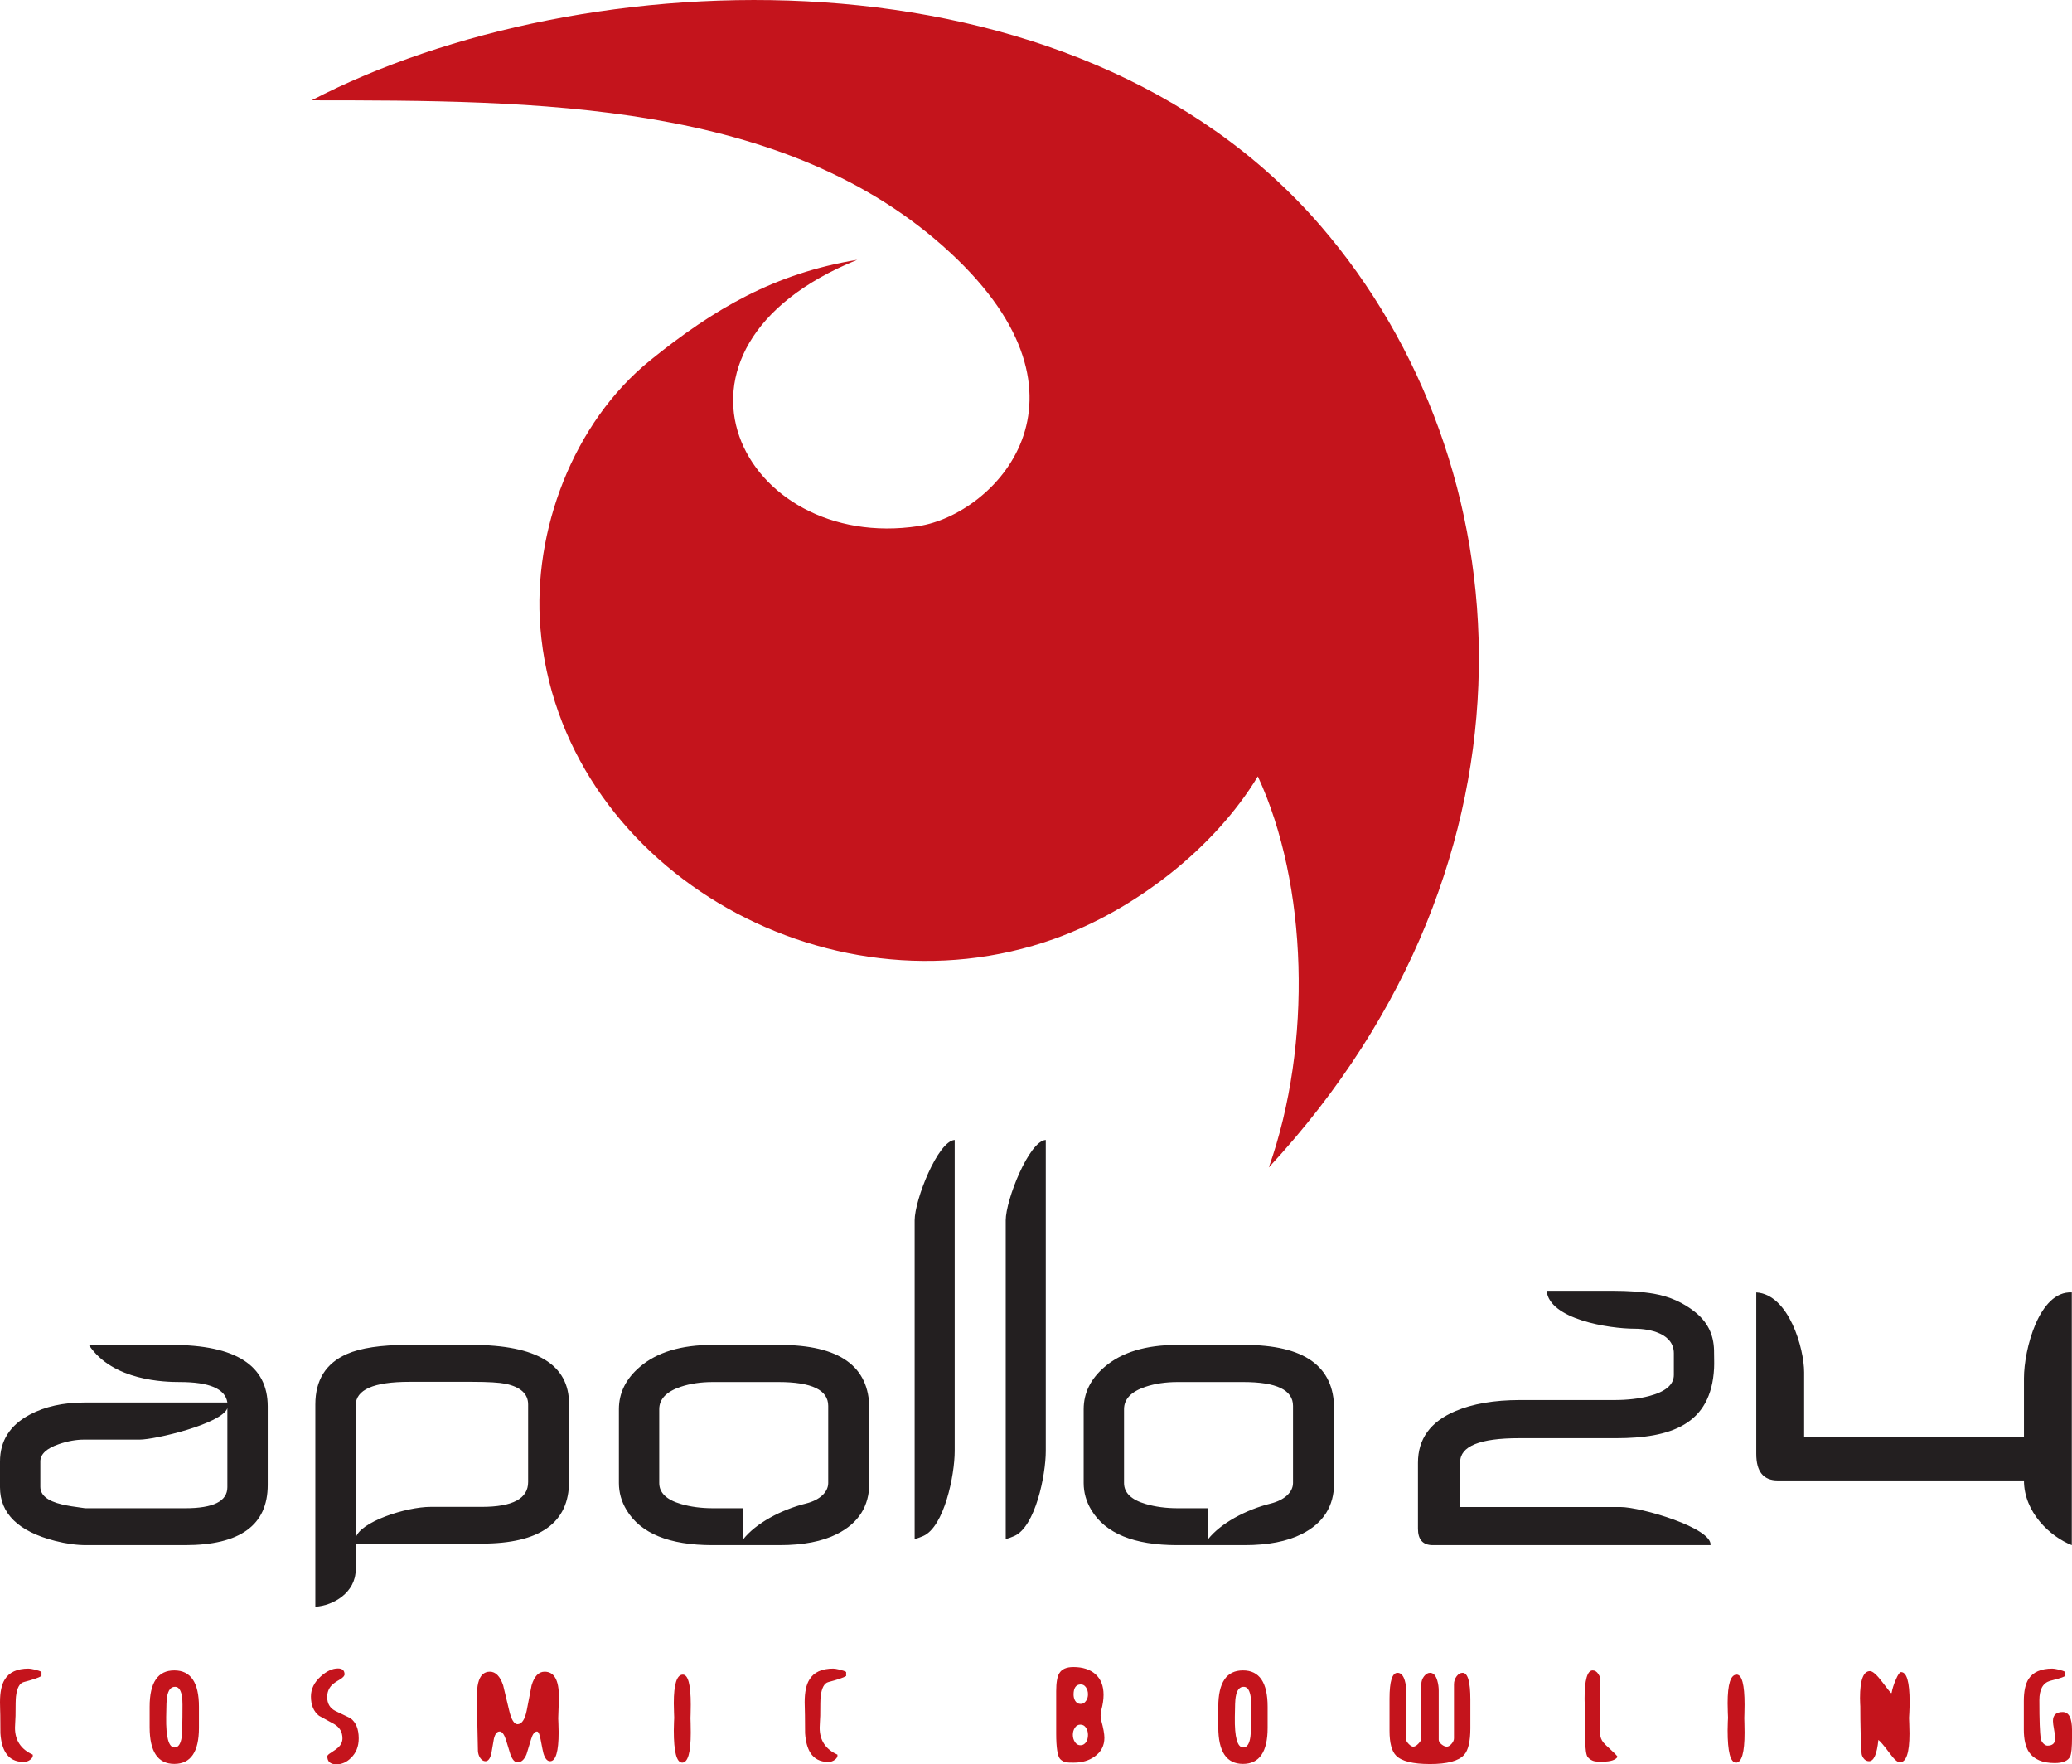 <?xml version="1.0" encoding="UTF-8"?>
<svg xmlns="http://www.w3.org/2000/svg" xmlns:xlink="http://www.w3.org/1999/xlink" width="367.57pt" height="312.93pt" viewBox="0 0 367.57 312.93" version="1.1">
<defs>
<clipPath id="clip1">
  <path d="M 0 295 L 367.57 295 L 367.57 312.93 L 0 312.93 Z M 0 295 "/>
</clipPath>
<clipPath id="clip2">
  <path d="M 0 202 L 367.57 202 L 367.57 285 L 0 285 Z M 0 202 "/>
</clipPath>
</defs>
<g id="surface1">
<g clip-path="url(#clip1)" clip-rule="nonzero">
<path style=" stroke:none;fill-rule:evenodd;fill:rgb(76.9%,8.199%,10.999%);fill-opacity:1;" d="M 367.574 308.082 C 367.574 309.922 367.465 311.066 367.25 311.512 C 366.883 312.309 365.969 312.703 364.496 312.703 C 362.336 312.703 360.816 312.059 359.938 310.766 C 359.328 309.836 359.023 308.504 359.023 306.766 C 359.023 306.418 359.023 305.961 359.023 305.398 C 359.023 304.836 359.023 304.445 359.023 304.23 C 359.023 303.996 359.023 303.594 359.023 303.023 C 359.023 302.453 359.023 302.008 359.023 301.691 C 359.023 299.969 359.305 298.668 359.867 297.793 C 360.66 296.566 362.07 295.953 364.09 295.953 C 364.324 295.953 364.68 296.012 365.164 296.125 C 365.738 296.258 366.145 296.398 366.379 296.551 L 366.379 297.27 C 366.066 297.438 365.617 297.602 365.039 297.766 C 364.57 297.883 364.109 298.008 363.645 298.137 C 362.402 298.52 361.781 299.656 361.781 301.547 C 361.781 305.141 361.863 307.41 362.031 308.355 C 362.078 308.688 362.234 308.98 362.488 309.238 C 362.746 309.496 362.988 309.621 363.223 309.621 C 364.133 309.621 364.59 309.184 364.59 308.305 C 364.59 308.008 364.523 307.5 364.391 306.789 C 364.258 306.078 364.191 305.562 364.191 305.246 C 364.191 304.188 364.77 303.656 365.918 303.656 C 367.02 303.656 367.574 304.734 367.574 306.891 C 367.574 307.105 367.574 307.352 367.574 307.633 C 367.574 307.918 367.574 308.066 367.574 308.082 Z M 338.664 304.676 C 338.664 304.758 338.68 305.125 338.703 305.773 C 338.727 306.418 338.742 306.98 338.742 307.461 C 338.742 310.875 338.168 312.578 337.027 312.578 C 336.609 312.578 336.004 312.035 335.207 310.941 C 334.23 309.633 333.57 308.852 333.223 308.605 C 332.973 311.121 332.418 312.379 331.555 312.379 C 331.156 312.379 330.828 312.191 330.562 311.812 C 330.359 311.527 330.254 311.238 330.238 310.941 C 330.09 308.637 330.016 305.875 330.016 302.664 C 330.016 302.645 330.004 302.469 329.988 302.129 C 329.973 301.789 329.965 301.473 329.965 301.172 C 329.965 297.988 330.555 296.398 331.73 296.398 C 332.211 296.398 332.945 297.047 333.93 298.352 C 334.914 299.652 335.441 300.305 335.508 300.305 C 335.543 300.305 335.562 300.27 335.582 300.203 C 335.699 299.539 335.941 298.773 336.316 297.906 C 336.688 297.031 336.992 296.59 337.223 296.574 C 338.25 296.539 338.766 298.305 338.766 301.867 C 338.766 302.465 338.746 303.098 338.715 303.77 C 338.68 304.441 338.664 304.742 338.664 304.676 Z M 309.434 304.727 C 309.434 304.711 309.441 305.008 309.457 305.621 C 309.477 306.234 309.484 306.797 309.484 307.312 C 309.484 310.859 308.977 312.629 307.969 312.629 C 306.973 312.629 306.477 310.727 306.477 306.914 C 306.477 306.418 306.488 305.906 306.512 305.383 C 306.539 304.863 306.551 304.645 306.551 304.727 C 306.551 304.695 306.539 304.367 306.512 303.746 C 306.488 303.125 306.477 302.57 306.477 302.094 C 306.477 298.711 307.008 297.02 308.082 297.02 C 309.016 297.02 309.484 298.793 309.484 302.34 C 309.484 302.855 309.477 303.391 309.457 303.957 C 309.441 304.52 309.434 304.773 309.434 304.727 Z M 286.965 311.586 C 286.602 312.168 285.711 312.457 284.293 312.457 C 283.602 312.457 283.152 312.441 282.957 312.41 C 282.445 312.309 282.016 312.059 281.668 311.66 C 281.387 311.332 281.23 310.262 281.195 308.453 C 281.195 309.531 281.195 308.109 281.195 304.18 C 281.195 304.199 281.18 303.863 281.148 303.188 C 281.117 302.504 281.102 301.883 281.102 301.32 C 281.102 297.957 281.578 296.273 282.539 296.273 C 282.922 296.273 283.254 296.484 283.535 296.895 C 283.766 297.246 283.883 297.512 283.883 297.691 L 283.883 307.586 C 283.883 308.098 284.062 308.586 284.43 309.051 C 284.645 309.316 285.055 309.719 285.66 310.258 C 286.266 310.797 286.699 311.238 286.965 311.586 Z M 260.84 303.633 C 260.84 303.996 260.84 304.504 260.84 305.148 C 260.84 305.797 260.84 306.258 260.84 306.539 C 260.84 308.875 260.469 310.449 259.723 311.262 C 258.746 312.34 256.734 312.879 253.684 312.879 C 250.648 312.879 248.645 312.379 247.668 311.387 C 246.891 310.609 246.5 309.141 246.5 306.988 C 246.5 306.676 246.5 306.145 246.5 305.398 C 246.5 304.648 246.5 304.062 246.5 303.633 C 246.5 303.516 246.5 303.188 246.5 302.652 C 246.5 302.109 246.5 301.652 246.5 301.27 C 246.5 298.223 246.969 296.699 247.918 296.699 C 248.512 296.699 248.945 297.16 249.211 298.086 C 249.375 298.652 249.457 299.242 249.457 299.855 L 249.457 308.555 C 249.457 308.77 249.609 309.027 249.914 309.336 C 250.223 309.645 250.484 309.797 250.699 309.797 C 250.98 309.797 251.293 309.621 251.629 309.262 C 251.973 308.906 252.141 308.594 252.141 308.328 L 252.141 298.734 C 252.141 298.203 252.305 297.734 252.625 297.316 C 252.949 296.906 253.301 296.699 253.684 296.699 C 254.277 296.699 254.711 297.16 254.977 298.086 C 255.141 298.652 255.227 299.242 255.227 299.855 L 255.227 308.555 C 255.227 308.852 255.395 309.133 255.734 309.398 C 256.07 309.668 256.383 309.797 256.664 309.797 C 256.93 309.797 257.207 309.633 257.5 309.301 C 257.789 308.969 257.934 308.645 257.934 308.328 L 257.934 298.734 C 257.934 298.203 258.094 297.734 258.402 297.316 C 258.711 296.906 259.07 296.699 259.465 296.699 C 260.383 296.699 260.84 298.277 260.84 301.445 C 260.84 301.895 260.84 302.375 260.84 302.891 C 260.84 303.402 260.84 303.652 260.84 303.633 Z M 221.941 304.555 C 221.973 302.781 221.957 301.625 221.891 301.098 C 221.727 299.855 221.328 299.215 220.699 299.184 C 219.902 299.133 219.406 299.746 219.207 301.02 C 219.125 301.438 219.074 302.613 219.059 304.555 C 219.008 308.148 219.504 309.945 220.551 309.945 C 221.211 309.945 221.637 309.324 221.816 308.082 C 221.883 307.602 221.926 306.426 221.941 304.555 Z M 224.875 304.555 C 224.875 304.668 224.875 304.941 224.875 305.371 C 224.875 305.805 224.875 306.168 224.875 306.465 C 224.875 310.727 223.414 312.855 220.5 312.855 C 217.582 312.855 216.125 310.684 216.125 306.344 C 216.125 306.043 216.125 305.691 216.125 305.289 C 216.125 304.879 216.125 304.637 216.125 304.555 C 216.125 304.469 216.125 304.215 216.125 303.793 C 216.125 303.371 216.125 303.012 216.125 302.715 C 216.125 298.418 217.582 296.273 220.5 296.273 C 223.414 296.273 224.875 298.418 224.875 302.715 C 224.875 303.012 224.875 303.371 224.875 303.793 C 224.875 304.215 224.875 304.469 224.875 304.555 Z M 193.008 307.707 C 193.008 307.23 192.891 306.805 192.648 306.441 C 192.41 306.078 192.082 305.895 191.668 305.895 C 191.254 305.895 190.926 306.078 190.688 306.441 C 190.445 306.805 190.324 307.23 190.324 307.707 C 190.324 308.203 190.457 308.645 190.723 309.027 C 190.988 309.406 191.336 309.582 191.766 309.547 C 192.164 309.516 192.477 309.309 192.711 308.926 C 192.91 308.594 193.008 308.188 193.008 307.707 Z M 193.008 300.5 C 193.008 300.02 192.883 299.602 192.629 299.246 C 192.375 298.887 192.043 298.727 191.641 298.762 C 190.863 298.809 190.469 299.391 190.449 300.5 C 190.449 300.949 190.543 301.332 190.727 301.645 C 190.949 302.008 191.254 302.199 191.641 302.215 C 192.043 302.25 192.383 302.074 192.652 301.691 C 192.891 301.363 193.008 300.965 193.008 300.5 Z M 190.5 312.629 C 189.82 312.629 189.379 312.613 189.18 312.578 C 188.734 312.5 188.363 312.301 188.062 311.984 C 187.602 311.453 187.367 309.945 187.367 307.461 C 187.367 306.98 187.367 306.367 187.367 305.621 C 187.367 304.875 187.367 304.418 187.367 304.254 C 187.367 303.672 187.367 302.906 187.367 301.941 C 187.367 300.98 187.367 300.32 187.367 299.953 C 187.367 298.445 187.551 297.391 187.914 296.793 C 188.34 296.051 189.176 295.676 190.418 295.676 C 192.07 295.676 193.375 296.102 194.332 296.945 C 195.285 297.793 195.77 299.012 195.77 300.602 C 195.77 301.426 195.637 302.332 195.371 303.312 C 195.203 303.938 195.203 304.57 195.371 305.195 C 195.734 306.523 195.918 307.535 195.918 308.23 C 195.918 309.621 195.344 310.727 194.203 311.535 C 193.191 312.27 191.957 312.629 190.5 312.629 Z M 150.105 297.27 C 149.605 297.566 148.562 297.922 146.973 298.336 C 146.227 298.52 145.762 299.371 145.582 300.898 C 145.531 301.332 145.508 302.473 145.508 304.328 C 145.508 304.512 145.488 304.844 145.457 305.32 C 145.422 305.805 145.406 306.176 145.406 306.441 C 145.406 308.68 146.461 310.27 148.562 311.215 C 148.613 311.547 148.465 311.844 148.117 312.109 C 147.77 312.375 147.379 312.508 146.949 312.508 C 145.508 312.508 144.445 311.969 143.766 310.891 C 143.234 310.062 142.922 308.902 142.82 307.41 C 142.805 307.23 142.797 306.168 142.797 304.23 C 142.797 304.012 142.789 303.645 142.773 303.125 C 142.758 302.602 142.746 302.199 142.746 301.918 C 142.746 300.129 143.027 298.785 143.594 297.891 C 144.371 296.598 145.781 295.953 147.816 295.953 C 148.051 295.953 148.406 296.012 148.887 296.125 C 149.469 296.258 149.871 296.398 150.105 296.551 Z M 122.492 304.727 C 122.492 304.711 122.5 305.008 122.516 305.621 C 122.531 306.234 122.539 306.797 122.539 307.312 C 122.539 310.859 122.035 312.629 121.023 312.629 C 120.031 312.629 119.531 310.727 119.531 306.914 C 119.531 306.418 119.547 305.906 119.57 305.383 C 119.594 304.863 119.605 304.645 119.605 304.727 C 119.605 304.695 119.594 304.367 119.57 303.746 C 119.547 303.125 119.531 302.57 119.531 302.094 C 119.531 298.711 120.066 297.02 121.137 297.02 C 122.07 297.02 122.539 298.793 122.539 302.34 C 122.539 302.855 122.531 303.391 122.516 303.957 C 122.5 304.52 122.492 304.773 122.492 304.727 Z M 99.027 304.773 C 99.027 304.809 99.039 305.113 99.062 305.684 C 99.09 306.254 99.102 306.773 99.102 307.238 C 99.102 310.664 98.594 312.379 97.586 312.379 C 97.086 312.379 96.699 311.926 96.414 311.016 C 96.352 310.816 96.176 309.973 95.895 308.48 C 95.727 307.586 95.52 307.129 95.273 307.113 C 94.844 307.113 94.488 307.562 94.219 308.469 C 93.945 309.371 93.672 310.262 93.406 311.141 C 93.012 312.098 92.48 312.578 91.816 312.578 C 91.32 312.578 90.898 312.117 90.551 311.188 C 90.285 310.309 90.02 309.441 89.754 308.578 C 89.441 307.633 89.082 307.145 88.688 307.113 C 88.188 307.082 87.832 307.512 87.617 308.406 C 87.469 309.266 87.316 310.129 87.168 310.992 C 86.953 311.918 86.605 312.379 86.125 312.379 C 85.762 312.379 85.445 312.184 85.18 311.785 C 84.949 311.438 84.816 311.031 84.785 310.57 L 84.586 301.422 C 84.586 300.094 84.668 299.117 84.832 298.488 C 85.164 297.16 85.852 296.5 86.898 296.5 C 87.922 296.5 88.711 297.301 89.258 298.91 C 89.605 300.402 89.965 301.895 90.328 303.387 C 90.707 304.992 91.195 305.805 91.793 305.82 C 92.555 305.82 93.102 305.016 93.434 303.406 C 93.73 301.918 94.023 300.426 94.301 298.934 C 94.785 297.312 95.555 296.5 96.613 296.5 C 98.305 296.5 99.148 297.973 99.148 300.926 C 99.148 301.387 99.133 302.059 99.09 302.938 C 99.047 303.812 99.027 304.43 99.027 304.773 Z M 63.637 308.328 C 63.637 309.758 63.18 310.906 62.27 311.785 C 61.508 312.547 60.652 312.93 59.707 312.93 C 58.598 312.93 58.051 312.449 58.07 311.488 C 58.07 311.336 58.301 311.121 58.762 310.84 C 59.379 310.445 59.809 310.129 60.055 309.898 C 60.52 309.434 60.75 308.91 60.75 308.328 C 60.75 307.223 60.266 306.375 59.285 305.797 C 58.391 305.297 57.496 304.809 56.602 304.328 C 55.641 303.566 55.16 302.422 55.16 300.898 C 55.16 299.57 55.738 298.387 56.898 297.344 C 57.945 296.398 58.961 295.926 59.957 295.926 C 60.719 295.926 61.109 296.27 61.125 296.945 C 61.141 297.211 60.887 297.512 60.355 297.844 C 59.594 298.289 59.086 298.645 58.84 298.91 C 58.309 299.473 58.043 300.168 58.043 301 C 58.043 302.141 58.523 302.961 59.484 303.457 C 60.379 303.887 61.273 304.32 62.168 304.75 C 63.148 305.48 63.637 306.676 63.637 308.328 Z M 32.363 304.555 C 32.395 302.781 32.379 301.625 32.312 301.098 C 32.148 299.855 31.75 299.215 31.121 299.184 C 30.324 299.133 29.828 299.746 29.629 301.02 C 29.547 301.438 29.496 302.613 29.48 304.555 C 29.43 308.148 29.926 309.945 30.969 309.945 C 31.633 309.945 32.055 309.324 32.238 308.082 C 32.305 307.602 32.348 306.426 32.363 304.555 Z M 35.293 304.555 C 35.293 304.668 35.293 304.941 35.293 305.371 C 35.293 305.805 35.293 306.168 35.293 306.465 C 35.293 310.727 33.836 312.855 30.922 312.855 C 28.004 312.855 26.547 310.684 26.547 306.344 C 26.547 306.043 26.547 305.691 26.547 305.289 C 26.547 304.879 26.547 304.637 26.547 304.555 C 26.547 304.469 26.547 304.215 26.547 303.793 C 26.547 303.371 26.547 303.012 26.547 302.715 C 26.547 298.418 28.004 296.273 30.922 296.273 C 33.836 296.273 35.293 298.418 35.293 302.715 C 35.293 303.012 35.293 303.371 35.293 303.793 C 35.293 304.215 35.293 304.469 35.293 304.555 Z M 7.359 297.27 C 6.859 297.566 5.816 297.922 4.227 298.336 C 3.48 298.52 3.016 299.371 2.836 300.898 C 2.785 301.332 2.758 302.473 2.758 304.328 C 2.758 304.512 2.742 304.844 2.711 305.32 C 2.676 305.805 2.66 306.176 2.66 306.441 C 2.66 308.68 3.711 310.27 5.816 311.215 C 5.867 311.547 5.719 311.844 5.367 312.109 C 5.023 312.375 4.633 312.508 4.199 312.508 C 2.758 312.508 1.699 311.969 1.02 310.891 C 0.488 310.062 0.172 308.902 0.074 307.41 C 0.059 307.23 0.051 306.168 0.051 304.23 C 0.051 304.012 0.043 303.645 0.023 303.125 C 0.008 302.602 0 302.199 0 301.918 C 0 300.129 0.281 298.785 0.844 297.891 C 1.625 296.598 3.031 295.953 5.07 295.953 C 5.305 295.953 5.66 296.012 6.141 296.125 C 6.723 296.258 7.125 296.398 7.359 296.551 L 7.359 297.27 "/>
</g>
<g clip-path="url(#clip2)" clip-rule="nonzero">
<path style=" stroke:none;fill-rule:evenodd;fill:rgb(13.699%,12.199%,12.5%);fill-opacity:1;" d="M 236.668 263.039 C 236.668 267.152 234.754 270.164 230.93 272.086 C 228.32 273.398 224.941 274.055 220.766 274.055 L 208.863 274.055 C 201.172 274.055 196.098 271.98 193.598 267.824 C 192.695 266.32 192.242 264.734 192.242 263.039 L 192.242 249.945 C 192.242 247.059 193.477 244.562 195.953 242.445 C 198.984 239.844 203.277 238.543 208.828 238.543 L 220.766 238.543 C 231.371 238.543 236.668 242.316 236.668 249.875 Z M 229.379 263.039 L 229.379 249.355 C 229.379 246.531 226.438 245.125 220.566 245.125 L 208.914 245.125 C 206.812 245.125 204.91 245.402 203.211 245.969 C 200.668 246.82 199.402 248.145 199.402 249.945 L 199.402 263.039 C 199.402 264.77 200.688 266.02 203.277 266.766 C 204.953 267.258 206.844 267.512 208.949 267.512 L 214.316 267.512 L 214.316 272.992 C 216.543 270.188 220.977 267.781 225.453 266.668 C 227.855 266.07 229.379 264.66 229.379 263.039 Z M 47.496 263.391 C 47.496 270.5 42.605 274.055 32.816 274.055 L 15.297 274.055 C 13.598 274.055 11.75 273.805 9.746 273.293 C 3.246 271.621 0 268.445 0 263.785 L 0 259.242 C 0 255.555 1.762 252.781 5.285 250.906 C 7.973 249.477 11.211 248.754 15.008 248.754 L 40.336 248.754 C 39.973 246.34 37.164 245.125 31.914 245.125 C 29.359 245.125 19.992 244.969 15.758 238.543 L 30.457 238.543 C 41.812 238.543 47.496 242.184 47.496 249.453 Z M 40.336 263.785 L 40.336 249.77 C 39.336 252.535 27.527 255.34 24.773 255.34 L 14.879 255.34 C 13.516 255.34 12.043 255.598 10.449 256.141 C 8.258 256.891 7.156 257.922 7.156 259.207 L 7.156 263.711 C 7.156 265.191 8.434 266.234 11 266.836 C 11.879 267.055 13.246 267.27 15.098 267.512 L 32.883 267.512 C 37.848 267.512 40.336 266.273 40.336 263.785 Z M 100.949 262.762 C 100.949 270.105 95.781 273.781 85.465 273.781 L 63.098 273.781 L 63.098 278.41 C 63.098 282.453 59.133 284.789 55.941 284.977 L 55.941 249.102 C 55.941 244.789 57.801 241.809 61.523 240.164 C 63.977 239.082 67.57 238.543 72.293 238.543 L 83.723 238.543 C 95.211 238.543 100.949 242.027 100.949 248.996 Z M 93.691 262.871 L 93.691 249.102 C 93.691 247.23 92.359 246.004 89.695 245.438 C 88.57 245.211 86.598 245.09 83.781 245.09 L 72.613 245.09 C 66.27 245.09 63.098 246.484 63.098 249.285 L 63.098 272.781 C 63.809 269.945 72.012 267.27 76.383 267.27 L 85.465 267.27 C 90.949 267.27 93.691 265.805 93.691 262.871 Z M 154.215 263.039 C 154.215 267.152 152.297 270.164 148.477 272.086 C 145.867 273.398 142.484 274.055 138.312 274.055 L 126.41 274.055 C 118.723 274.055 113.645 271.98 111.145 267.824 C 110.242 266.32 109.793 264.734 109.793 263.039 L 109.793 249.945 C 109.793 247.059 111.023 244.562 113.504 242.445 C 116.531 239.844 120.824 238.543 126.379 238.543 L 138.312 238.543 C 148.918 238.543 154.215 242.316 154.215 249.875 Z M 146.926 263.039 L 146.926 249.355 C 146.926 246.531 143.984 245.125 138.117 245.125 L 126.465 245.125 C 124.359 245.125 122.453 245.402 120.762 245.969 C 118.219 246.82 116.949 248.145 116.949 249.945 L 116.949 263.039 C 116.949 264.77 118.238 266.02 120.824 266.766 C 122.5 267.258 124.395 267.512 126.496 267.512 L 131.859 267.512 L 131.863 272.992 C 134.09 270.188 138.523 267.781 143 266.668 C 145.402 266.07 146.926 264.66 146.926 263.039 Z M 162.258 216.445 C 162.258 212.816 166.387 202.363 169.363 202.184 L 169.363 257.355 C 169.363 261.668 167.504 270.793 163.781 272.434 C 163.312 272.641 162.805 272.824 162.258 272.992 Z M 178.414 216.445 C 178.414 212.859 182.547 202.363 185.52 202.184 L 185.52 257.355 C 185.52 261.668 183.66 270.793 179.938 272.434 C 179.469 272.641 178.961 272.824 178.414 272.992 Z M 304.074 239.996 C 304.062 240.691 304.129 241.594 304.074 242.699 C 303.559 252.699 296.367 255.086 286.648 255.086 L 269.48 255.086 C 262.516 255.086 259.031 256.504 259.031 259.34 L 259.031 267.293 L 287.453 267.293 C 291.086 267.293 303.758 271 303.449 274.055 L 254.188 274.055 C 252.426 274.055 251.543 273.086 251.543 271.141 L 251.543 259.445 C 251.543 255.219 253.746 252.168 258.164 250.293 C 261.234 248.984 265.066 248.32 269.648 248.32 L 286.352 248.32 C 288.699 248.32 290.762 248.082 292.551 247.613 C 295.473 246.844 296.938 245.594 296.938 243.863 L 296.938 240.031 C 296.938 236.512 292.645 235.668 290.023 235.668 C 285.359 235.668 274.855 233.969 274.371 228.941 L 286 228.941 C 288.941 228.941 291.418 229.121 293.426 229.469 C 296.223 229.961 298.656 231.059 300.746 232.742 C 303.258 234.781 304.109 237.195 304.074 239.996 Z M 367.535 274.055 C 363.668 272.527 359.047 268.223 359.047 262.582 L 315.371 262.582 C 312.828 262.582 311.559 261.012 311.559 257.875 L 311.559 229.23 C 317.352 229.586 320.051 239.184 320.051 243.395 L 320.051 254.812 L 359.047 254.812 L 359.047 244.445 C 359.047 239.398 361.719 228.918 367.535 229.23 L 367.535 274.055 "/>
</g>
<path style=" stroke:none;fill-rule:evenodd;fill:rgb(76.9%,8.199%,10.999%);fill-opacity:1;" d="M 55.277 17.793 C 103.164 -7.078 190.105 -11.078 234.258 40.043 C 270.574 82.098 275.875 152.211 225.086 207.062 C 232.855 185.156 231.996 156.797 223.137 137.703 C 215.547 150.293 201.48 161.363 187.043 166.516 C 146.238 181.094 99.23 153.336 95.855 111.293 C 94.484 94.238 101.629 74.996 115.359 63.902 C 126.75 54.695 137.477 48.48 152.074 46.082 C 113.125 61.879 131.625 98.062 162.957 93.309 C 176.289 91.285 196.621 70.785 168.578 44.82 C 139.312 17.707 94.77 17.828 55.277 17.793 "/>
</g>
</svg>
